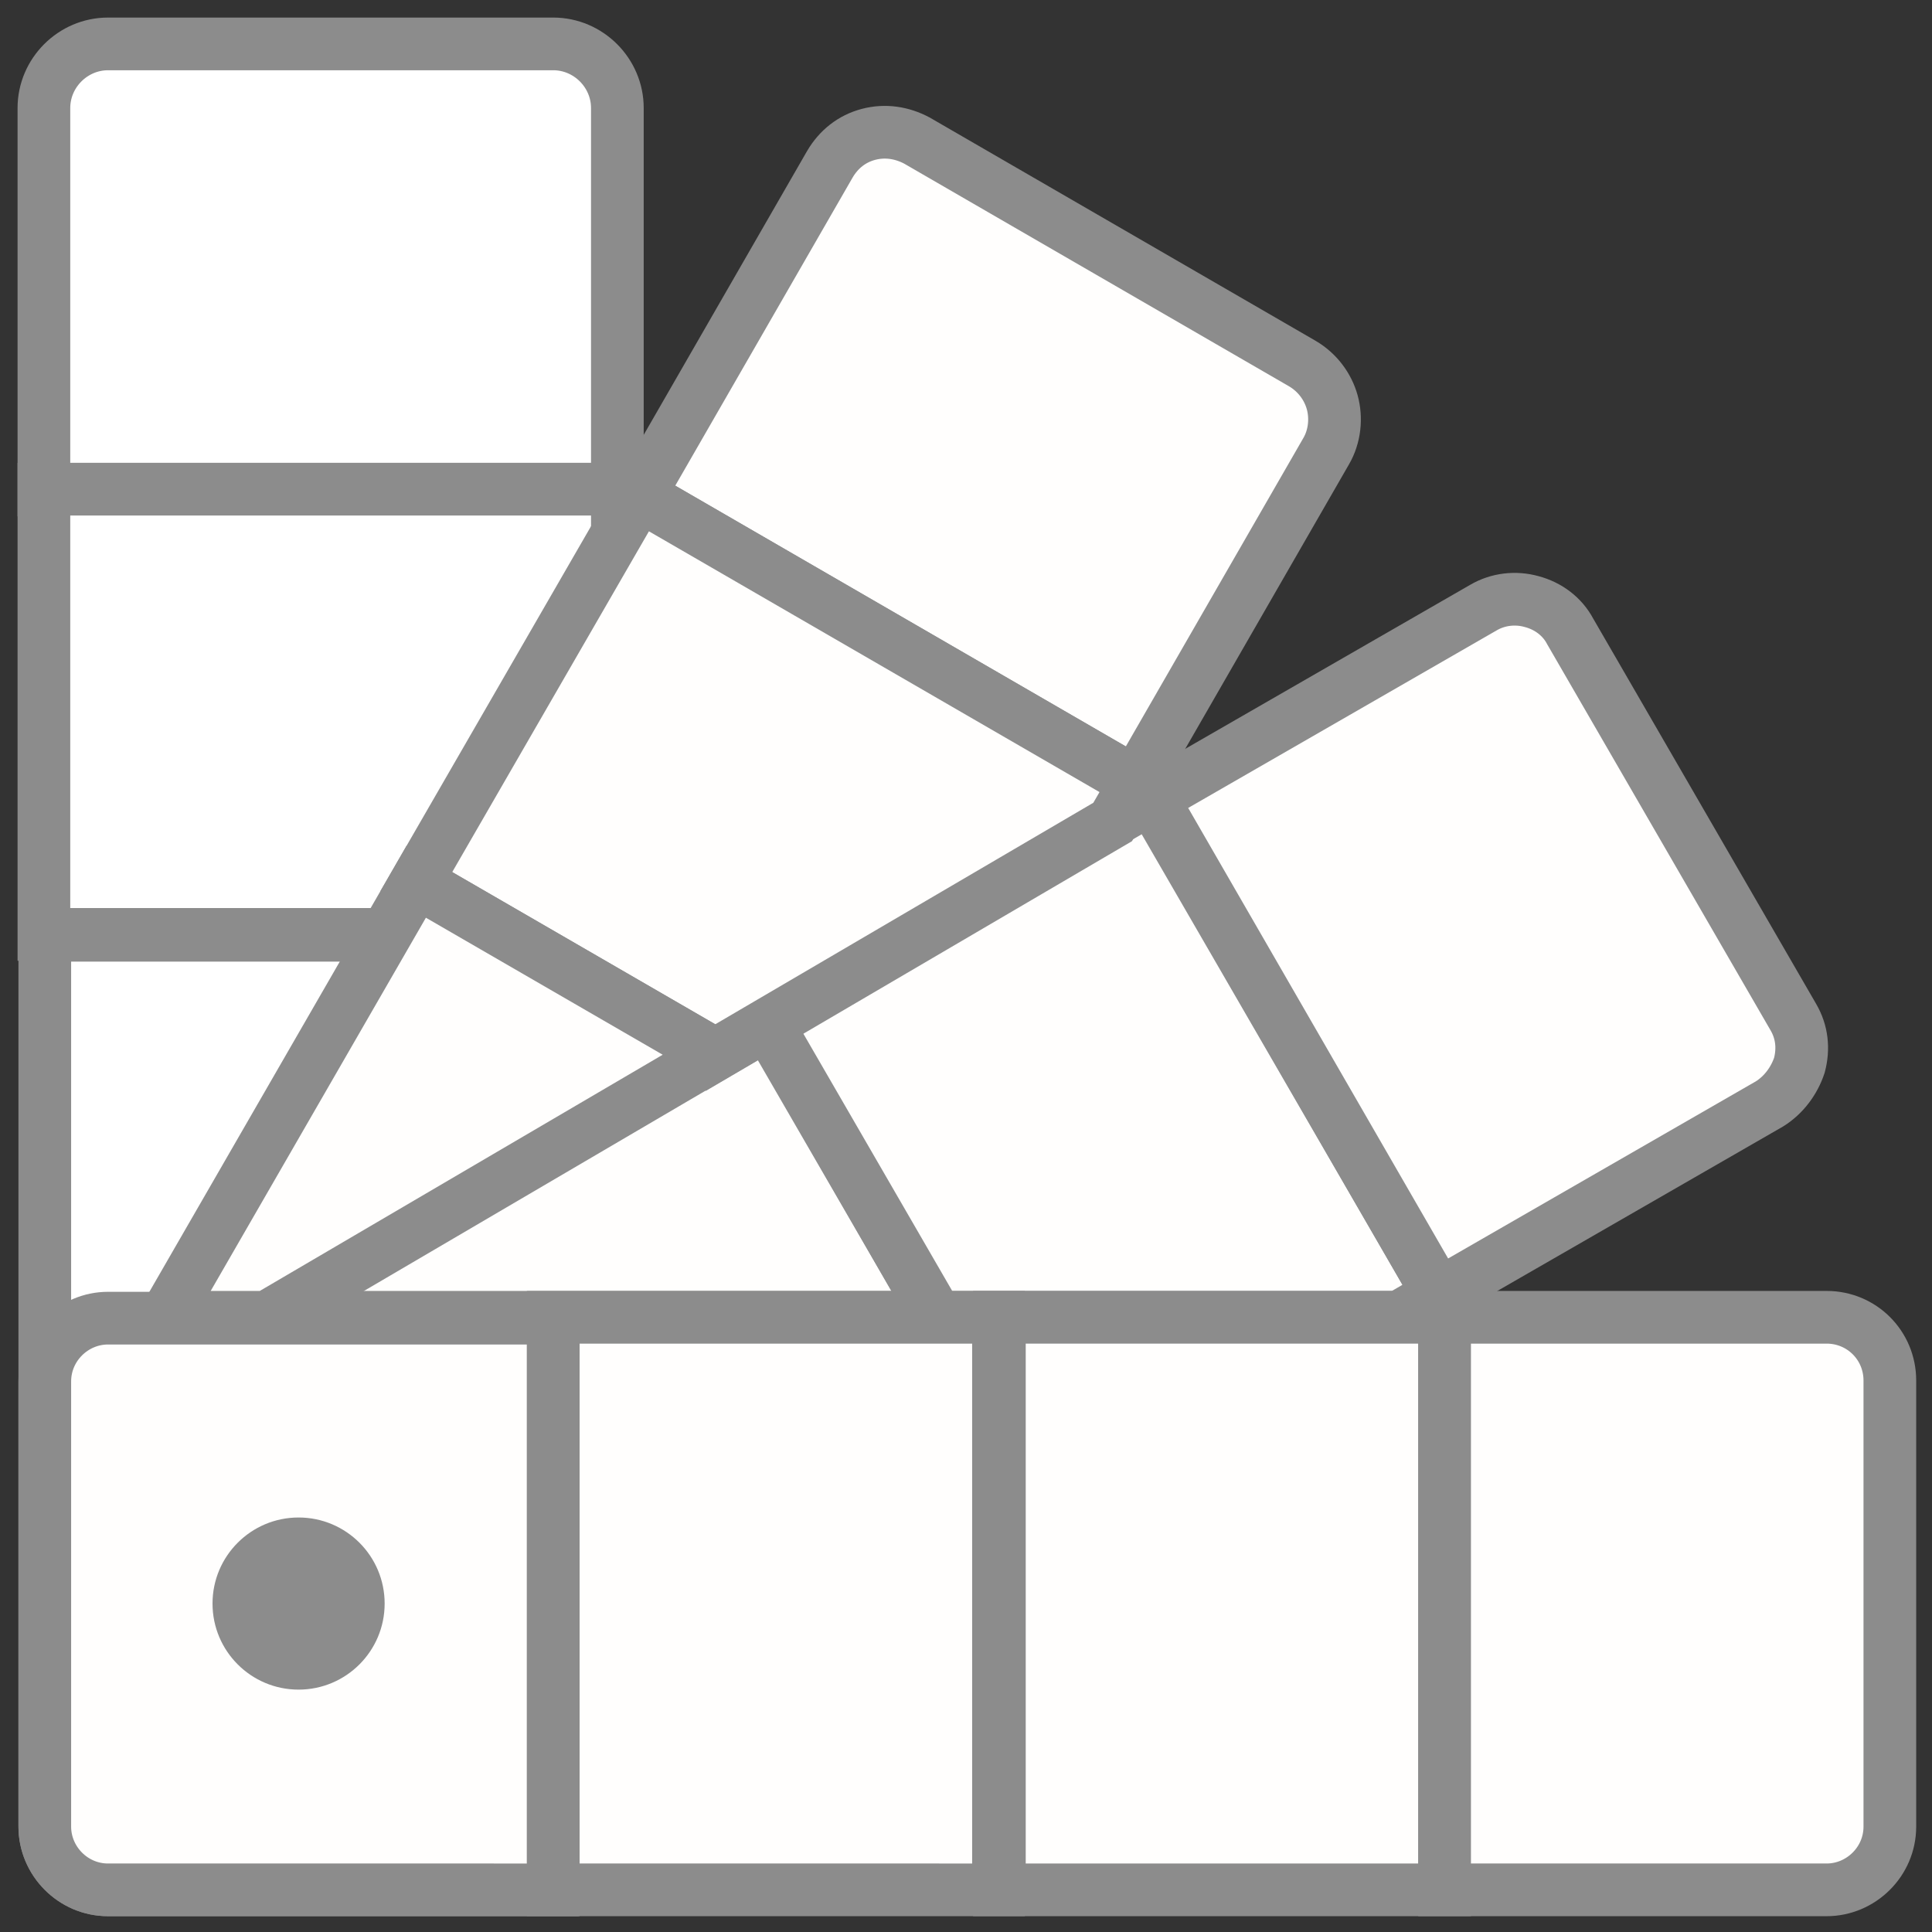<?xml version="1.0" encoding="utf-8"?>
<!-- Generator: Adobe Illustrator 24.1.0, SVG Export Plug-In . SVG Version: 6.00 Build 0)  -->
<svg version="1.1" id="Capa_1" xmlns="http://www.w3.org/2000/svg" xmlns:xlink="http://www.w3.org/1999/xlink" x="0px" y="0px"
	 viewBox="0 0 220 220" style="enable-background:new 0 0 220 220;" xml:space="preserve">
<rect x="0" y="0" width="220" height="220" fill="#333333" stroke="none"/>
<style type="text/css">
	.st0{fill:#FFFFFF;stroke:#8C8C8C;stroke-width:6;stroke-miterlimit:10;}
	.st1{fill:#FFFEFD;stroke:#8C8C8C;stroke-width:6;stroke-miterlimit:10;}
	.st2{fill:#8C8C8C;}
	.st3{fill:#F8C091;}
	.st4{fill:#FFFEFD;stroke:#8C8C8C;stroke-width:6;stroke-linecap:round;stroke-linejoin:round;stroke-miterlimit:10;}
	.st5{fill:none;stroke:#8C8C8C;stroke-width:6;stroke-miterlimit:10;}
</style>
<path class="st0" d="M70.3,12.3v43.5H5V12.3C5,8.3,8.3,5,12.3,5H63C67,5,70.3,8.3,70.3,12.3z"/>
<path class="st0" d="M70.3,55.7v5.1l-2.1,45.6H5V55.7H70.3z"/>
<path class="st0" d="M68.1,106.5L63,215.2H12.3c-4,0-7.2-3.3-7.2-7.2V106.5H68.1z"/>
<path class="st1" d="M106.7,150H29l58.3-33.7L106.7,150z"/>
<path class="st1" d="M163.8,147.4l-4.5,2.6h-52.6l-19.5-33.7l43.9-25.4L163.8,147.4z"/>
<path class="st1" d="M201.5,125.7l-37.7,21.7l-32.6-56.5l37.7-21.7c1.7-1,3.7-1.2,5.5-0.7c1.9,0.5,3.5,1.7,4.4,3.4l25.4,43.9
	c1,1.7,1.2,3.6,0.7,5.5C204.3,123.1,203.1,124.7,201.5,125.7z"/>
<path class="st1" d="M151,51.4l-21.7,37.7L72.8,56.4l21.7-37.7c1-1.7,2.5-2.9,4.4-3.4c1.9-0.5,3.8-0.2,5.5,0.7l43.9,25.4
	c1.7,1,2.9,2.6,3.4,4.4S152,49.7,151,51.4z"/>
<path class="st1" d="M129.3,89.1l-2.6,4.5l-45.4,26.6l-0.2-0.3l-33.7-19.5l22.8-39.5l2.6-4.5L129.3,89.1z"/>
<path class="st1" d="M81.4,120.1l-51,29.9H18.8l28.6-49.6l33.7,19.5L81.4,120.1z"/>
<path class="st1" d="M63,150v65.2H12.3c-4,0-7.2-3.3-7.2-7.2v-50.7c0-4,3.3-7.2,7.2-7.2H63z"/>
<path class="st1" d="M63,150h50.7v65.2H63V150z"/>
<path class="st1" d="M113.8,150h50.7v65.2h-50.7V150z"/>
<path class="st1" d="M215.2,157.2V208c0,4-3.3,7.2-7.2,7.2h-43.5V150H208C212,150,215.2,153.2,215.2,157.2z"/>
<circle class="st2" cx="34" cy="182.6" r="9.8"/>
</svg>
